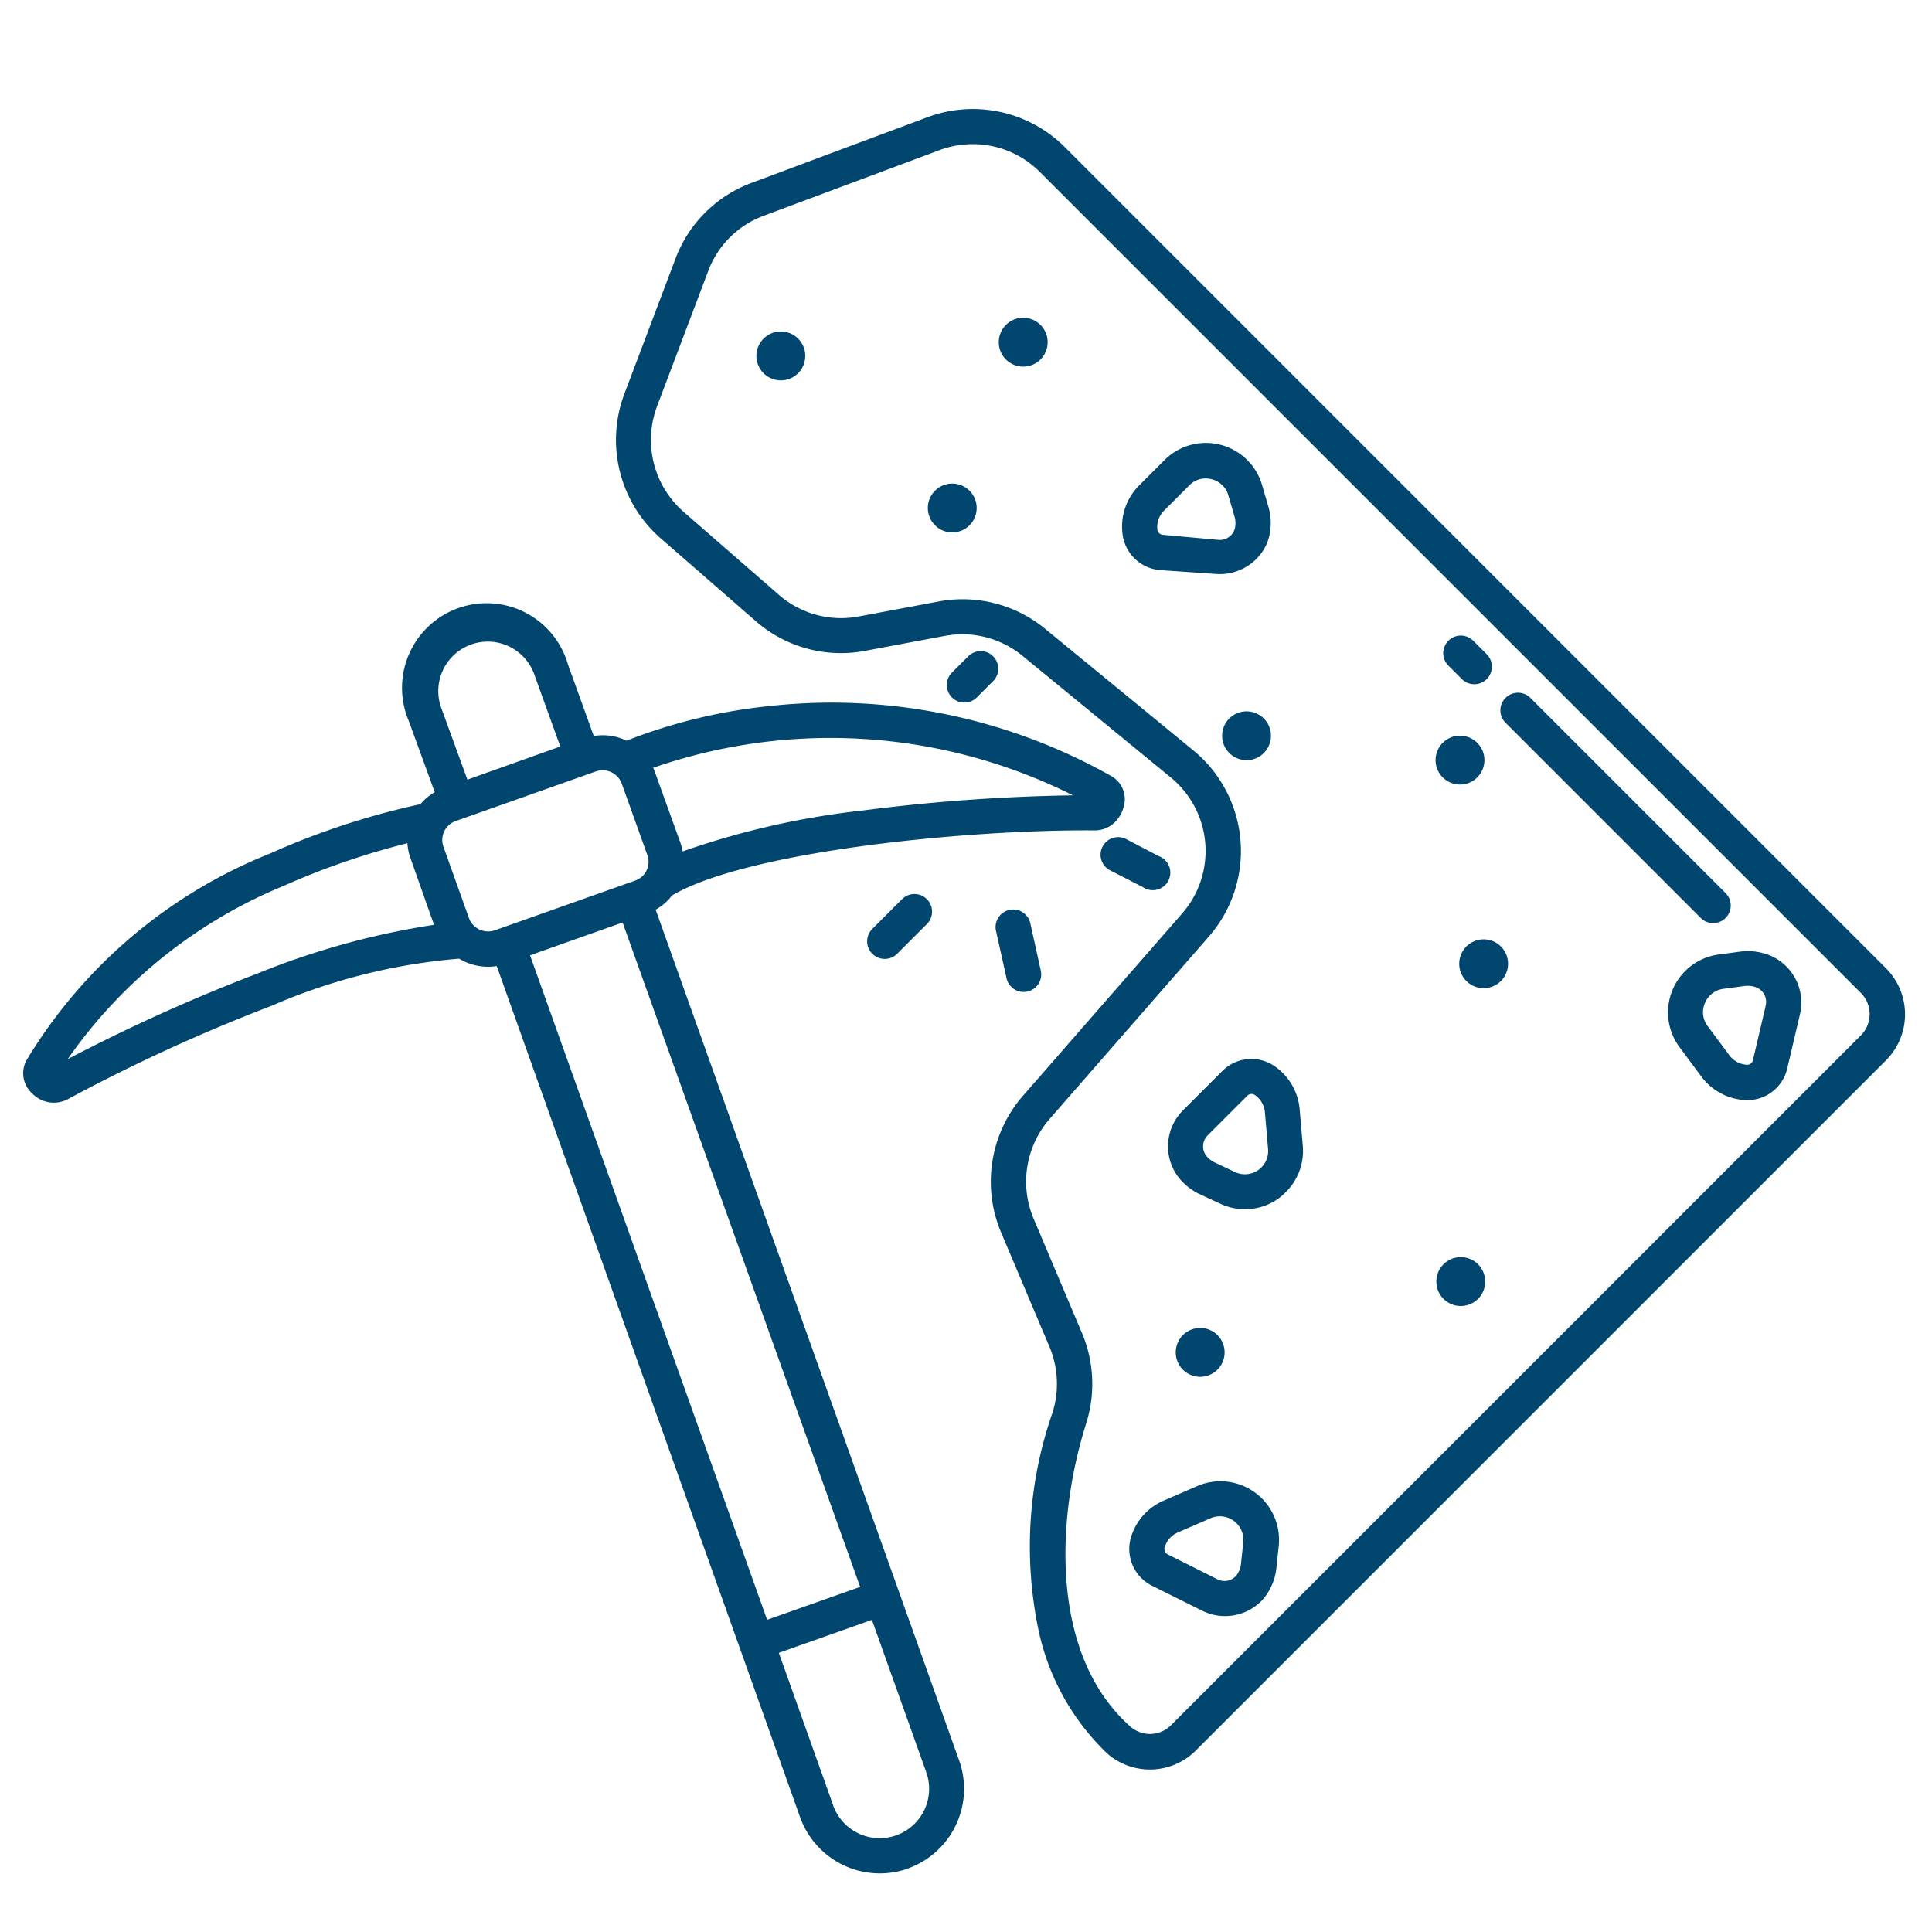 <svg xmlns="http://www.w3.org/2000/svg" width="29.181" height="29.071" viewBox="0 0 29.181 29.071">
  <g id="Group_8737" data-name="Group 8737" transform="translate(-869.913 -2620.225)">
    <path id="Path_1001" data-name="Path 1001" d="M.985,21.667H15.722a.984.984,0,0,0,.982-.984V3.142a1.965,1.965,0,0,0-1.145-1.784L12.968.176a1.951,1.951,0,0,0-1.612,0l-1.995.9A1.975,1.975,0,0,0,8.209,3L8.34,4.9a1.957,1.957,0,0,0,.851,1.49l1.01.691a1.434,1.434,0,0,1,.618,1.046l.284,2.879a1.435,1.435,0,0,1-1.328,1.575l-3.657.248a1.974,1.974,0,0,0-1.686,1.224l-.7,1.727a1.448,1.448,0,0,1-.672.746A6.151,6.151,0,0,0,.608,18.665,3.613,3.613,0,0,0,0,20.752.979.979,0,0,0,.985,21.667ZM3.306,17a1.979,1.979,0,0,0,.92-1.019l.7-1.727a1.441,1.441,0,0,1,1.23-.893l3.657-.248a1.966,1.966,0,0,0,1.82-2.157l-.284-2.879A1.964,1.964,0,0,0,10.5,6.646l-1.01-.691a1.429,1.429,0,0,1-.622-1.088l-.131-1.9a1.443,1.443,0,0,1,.842-1.41l1.995-.9a1.421,1.421,0,0,1,1.173,0l2.59,1.182a1.433,1.433,0,0,1,.835,1.3v17.54a.453.453,0,0,1-.451.453H.985a.448.448,0,0,1-.45-.416C.436,19.084,1.966,17.694,3.306,17Z" transform="translate(871.962 2632.036) rotate(-45)" fill="#00466e"/>
    <path id="Path_1002" data-name="Path 1002" d="M.738.369A.369.369,0,1,0,.369.738.369.369,0,0,0,.738.369Z" transform="translate(881.185 2625.601) rotate(-45)" fill="#00466e"/>
    <path id="Path_1003" data-name="Path 1003" d="M.369.739A.369.369,0,1,0,0,.369.369.369,0,0,0,.369.739Z" transform="translate(884.845 2625.393) rotate(-45)" fill="#00466e"/>
    <ellipse id="Ellipse_10" data-name="Ellipse 10" cx="0.369" cy="0.369" rx="0.369" ry="0.369" transform="translate(883.774 2627.898) rotate(-45)" fill="#00466e"/>
    <ellipse id="Ellipse_11" data-name="Ellipse 11" cx="0.369" cy="0.369" rx="0.369" ry="0.369" transform="translate(888.219 2631.339) rotate(-45.115)" fill="#00466e"/>
    <path id="Path_1004" data-name="Path 1004" d="M.738.369A.369.369,0,1,0,.369.738.369.369,0,0,0,.738.369Z" transform="translate(891.443 2631.706) rotate(-45)" fill="#00466e"/>
    <path id="Path_1005" data-name="Path 1005" d="M.369.739A.369.369,0,1,0,0,.369.369.369,0,0,0,.369.739Z" transform="translate(887.518 2640.651) rotate(-45)" fill="#00466e"/>
    <path id="Path_1006" data-name="Path 1006" d="M.37,0A.369.369,0,1,0,.739.369.369.369,0,0,0,.37,0Z" transform="translate(891.454 2639.583) rotate(-45)" fill="#00466e"/>
    <ellipse id="Ellipse_12" data-name="Ellipse 12" cx="0.369" cy="0.369" rx="0.369" ry="0.369" transform="translate(891.8 2634.783) rotate(-45.115)" fill="#00466e"/>
    <path id="Path_1007" data-name="Path 1007" d="M.172,1.4a.875.875,0,0,0,.676.562A.9.9,0,0,0,1,1.971a.872.872,0,0,0,.671-.314l.353-.419A.883.883,0,0,0,2.22.511.619.619,0,0,0,1.61,0H.772A.77.77,0,0,0,.011.634a.887.887,0,0,0,.045.45ZM.535.718A.235.235,0,0,1,.772.531H1.61A.089.089,0,0,1,1.7.6.354.354,0,0,1,1.62.9l-.353.419a.351.351,0,0,1-.6-.1L.553.9A.356.356,0,0,1,.535.718Z" transform="translate(887.237 2637.54) rotate(-45)" fill="#00466e"/>
    <path id="Path_1008" data-name="Path 1008" d="M.7,1.764a.781.781,0,0,0,.592.273.732.732,0,0,0,.385-.107A.884.884,0,0,0,1.984,1.6l.16-.291A.884.884,0,0,0,1.37,0H1.363L.817,0A.879.879,0,0,0,.139.331a.621.621,0,0,0,.01.8ZM.551.665a.35.35,0,0,1,.27-.13l.546,0h0a.344.344,0,0,1,.3.172.352.352,0,0,1,.006.353l-.16.291a.353.353,0,0,1-.124.131.234.234,0,0,1-.3-.058L.553.781A.091.091,0,0,1,.551.665Z" transform="translate(886.534 2628.142) rotate(-45)" fill="#00466e"/>
    <path id="Path_1009" data-name="Path 1009" d="M1.767.39l-.262-.2A.882.882,0,0,0,.091.753L.01,1.3a.883.883,0,0,0,.215.721.618.618,0,0,0,.787.114l.713-.442a.772.772,0,0,0,.315-.94A.886.886,0,0,0,1.767.39Zm-.32.848-.713.442a.088.088,0,0,1-.112-.016.354.354,0,0,1-.086-.289L.616.832A.346.346,0,0,1,.834.556.355.355,0,0,1,.966.529.345.345,0,0,1,1.179.6l.262.2a.354.354,0,0,1,.11.143A.237.237,0,0,1,1.447,1.237Z" transform="translate(894.682 2635.571) rotate(-45)" fill="#00466e"/>
    <path id="Path_1010" data-name="Path 1010" d="M.3,1.647a.775.775,0,0,0,.725.533.715.715,0,0,0,.116-.009.883.883,0,0,0,.412-.185l.258-.209A.885.885,0,0,0,1.581.268l-.507-.2A.878.878,0,0,0,.323.108a.62.62,0,0,0-.291.74ZM.578.574a.349.349,0,0,1,.3-.018l.507.2a.355.355,0,0,1,.09.6l-.258.209a.351.351,0,0,1-.164.074A.235.235,0,0,1,.8,1.48L.535.681A.09.09,0,0,1,.577.574Z" transform="translate(886.69 2643.599) rotate(-45)" fill="#00466e"/>
    <path id="Path_1011" data-name="Path 1011" d="M0,.553a.265.265,0,1,0,.531,0V.265A.265.265,0,1,0,0,.265Z" transform="translate(891.602 2630.091) rotate(-45)" fill="#00466e"/>
    <path id="Path_1012" data-name="Path 1012" d="M.265,0A.265.265,0,0,0,0,.265v4.17a.265.265,0,1,0,.531,0V.265A.265.265,0,0,0,.265,0Z" transform="translate(892.465 2630.954) rotate(-45)" fill="#00466e"/>
    <path id="Path_1013" data-name="Path 1013" d="M1.076,18.318a1.277,1.277,0,0,0,1.7-.606L8.622,5.383a.793.793,0,0,0,.325.023c1.267.325,3.841,2.428,5.214,3.823a.425.425,0,0,0,.306.124.5.5,0,0,0,.249-.068.4.4,0,0,0,.2-.458,8.6,8.6,0,0,0-2.9-4.4,8.2,8.2,0,0,0-1.9-1.16.836.836,0,0,0-.3-.4l.487-1.037A1.278,1.278,0,1,0,8,.733L7.517,1.769a.824.824,0,0,0-.281-.025A11.553,11.553,0,0,0,5.1.664,7.567,7.567,0,0,0,.29.273.411.411,0,0,0,0,.684a.454.454,0,0,0,.312.443,26.311,26.311,0,0,1,3.179,1.18A8.961,8.961,0,0,1,6,3.808a.838.838,0,0,0,.322.48L.472,16.618a1.279,1.279,0,0,0,.6,1.7ZM10.086,3.9c.009-.019.017-.039.024-.059A8.175,8.175,0,0,1,14.3,8.619a28,28,0,0,0-2.408-2.084A12.206,12.206,0,0,0,9.531,5.049.845.845,0,0,0,9.6,4.935ZM8.478.958A.747.747,0,1,1,9.826,1.6l-.48,1.022L8,1.984ZM7.2,2.289a.3.3,0,0,1,.232.012l2.028.967a.308.308,0,0,1,.145.409L9.118,4.708a.3.3,0,0,1-.406.145L6.684,3.886a.308.308,0,0,1-.145-.409l.488-1.031A.3.3,0,0,1,7.2,2.289Zm-1.107.889A11.785,11.785,0,0,0,3.709,1.822,27.029,27.029,0,0,0,.746.7,7.4,7.4,0,0,1,4.9,1.155a11.454,11.454,0,0,1,1.78.867.839.839,0,0,0-.13.2Zm.7,1.351,1.339.638L3.573,14.8l-1.345-.642ZM.952,16.845,2,14.636l1.346.642L2.3,17.485a.746.746,0,1,1-1.349-.64Z" transform="translate(869.913 2636.255) rotate(-45)" fill="#00466e"/>
    <path id="Path_1014" data-name="Path 1014" d="M.184.013A.265.265,0,0,0,.013.347L.184.877a.265.265,0,1,0,.5-.163L.518.184A.265.265,0,0,0,.184.013Z" transform="translate(886.426 2633.135) rotate(-45)" fill="#00466e"/>
    <path id="Path_1015" data-name="Path 1015" d="M.613.531A.265.265,0,0,0,.613,0H.265a.265.265,0,1,0,0,.531Z" transform="translate(884.104 2630.571) rotate(-45)" fill="#00466e"/>
    <path id="Path_1016" data-name="Path 1016" d="M.9,0H.265a.265.265,0,1,0,0,.531H.9A.265.265,0,1,0,.9,0Z" transform="translate(882.901 2634.443) rotate(-45)" fill="#00466e"/>
    <path id="Path_1017" data-name="Path 1017" d="M.123,1.107a.265.265,0,0,0,.366-.081L.883.408A.265.265,0,1,0,.435.123L.042.741a.265.265,0,0,0,.081.366Z" transform="translate(884.562 2634.506) rotate(-45)" fill="#00466e"/>
  </g>
</svg>
